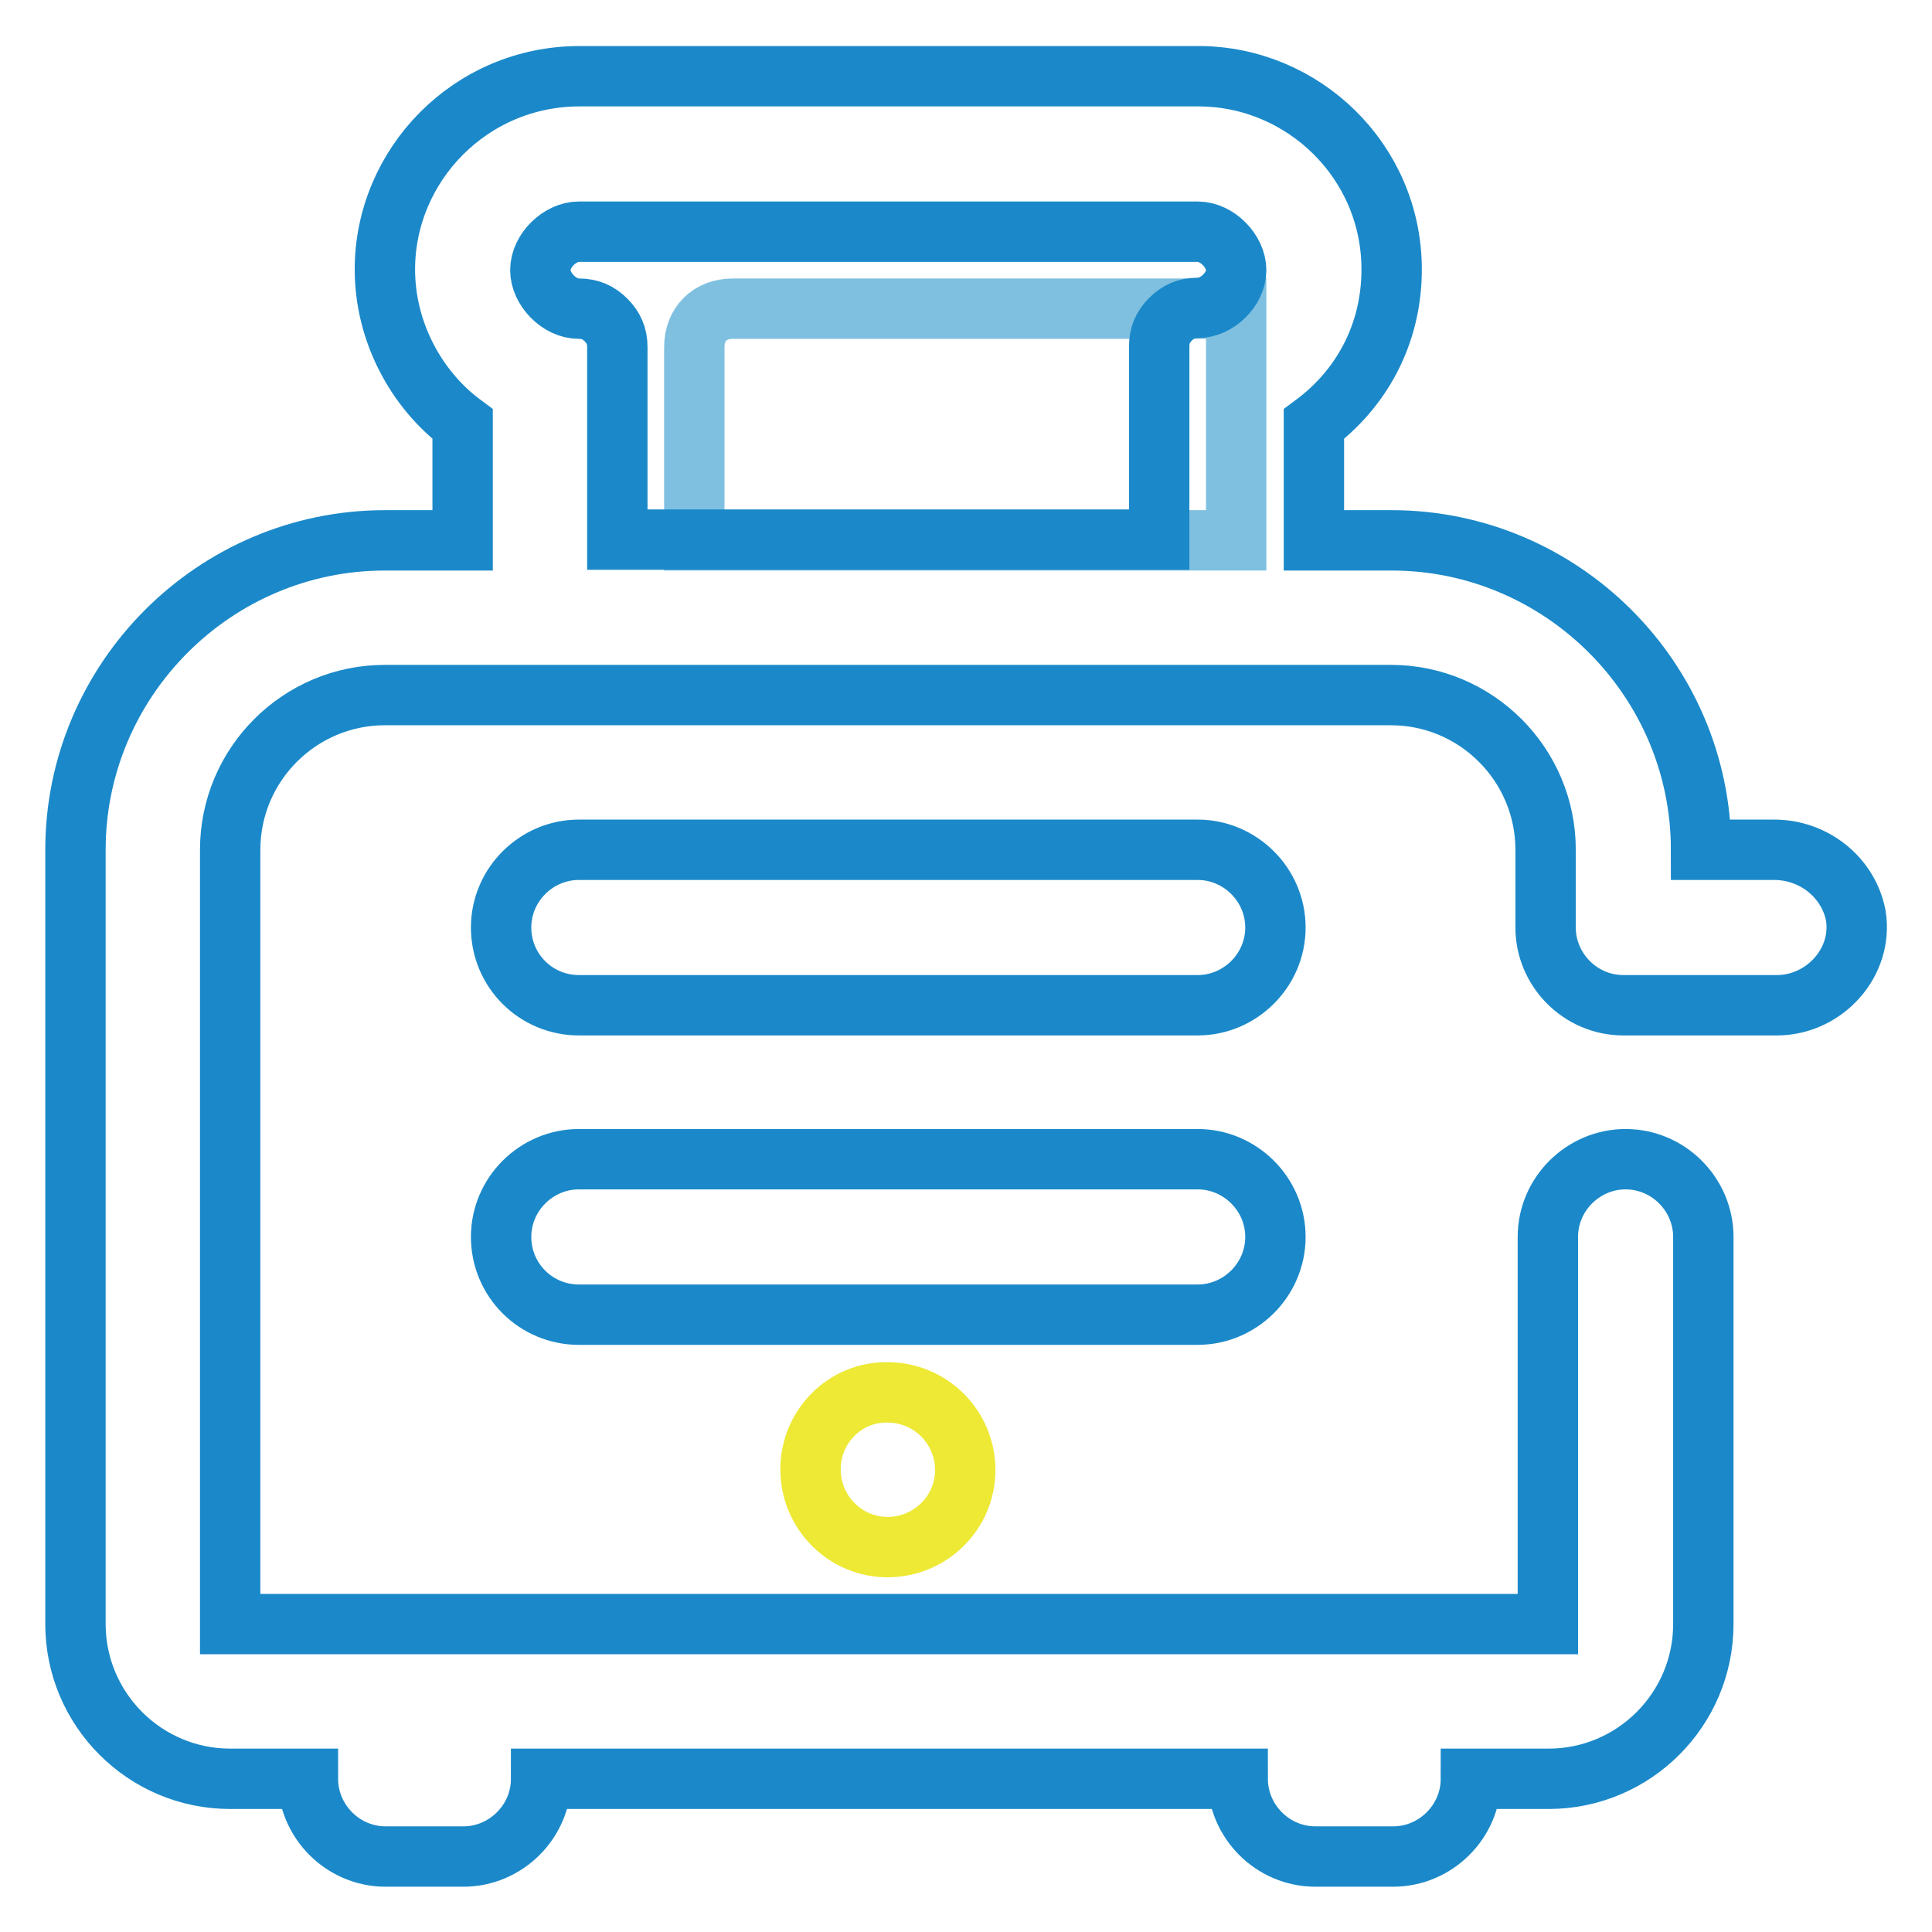 <?xml version="1.0" encoding="utf-8"?>
<!-- Svg Vector Icons : http://www.onlinewebfonts.com/icon -->
<!DOCTYPE svg PUBLIC "-//W3C//DTD SVG 1.1//EN" "http://www.w3.org/Graphics/SVG/1.1/DTD/svg11.dtd">
<svg version="1.1" xmlns="http://www.w3.org/2000/svg" xmlns:xlink="http://www.w3.org/1999/xlink" x="0px" y="0px" viewBox="0 0 256 256" enable-background="new 0 0 256 256" xml:space="preserve">
<g> <path stroke-width="8" fill-opacity="0" stroke="#ede934"  d="M107.4,194.7c0,5.7,4.6,10.3,10.2,10.3c5.7,0,10.3-4.6,10.3-10.2c0,0,0,0,0,0c0-5.7-4.6-10.3-10.3-10.3 C112,184.4,107.4,189,107.4,194.7z"/> <path stroke-width="8" fill-opacity="0" stroke="#7fc0e0"  d="M163.8,71.6H92V46c0-3.1,2.1-5.1,5.1-5.1h66.7V71.6L163.8,71.6z"/> <path stroke-width="8" fill-opacity="0" stroke="#1b89c9"  d="M158.7,112.6h-82c-5.6,0-10.3,4.6-10.3,10.3s4.6,10.3,10.3,10.3h82c5.6,0,10.3-4.6,10.3-10.3 S164.3,112.6,158.7,112.6z M158.7,153.6h-82c-5.6,0-10.3,4.6-10.3,10.3s4.6,10.3,10.3,10.3h82c5.6,0,10.3-4.6,10.3-10.3 S164.3,153.6,158.7,153.6z M245.9,121.3c-1-5.1-5.6-8.7-10.8-8.7h-9.7c0-22.6-18.5-41-41-41h-10.3V56.2 c6.2-4.6,10.3-11.8,10.3-20.5c0-14.4-11.8-25.6-25.6-25.6h-82C62.3,10.1,51,21.9,51,35.7c0,8.2,4.1,15.9,10.3,20.5v15.4H51 c-22.6,0-41,18.5-41,41v102.6c0,11.3,9.2,20.5,20.5,20.5h10.3c0,5.6,4.6,10.3,10.3,10.3h10.3c5.6,0,10.3-4.6,10.3-10.3h92.3 c0,5.6,4.6,10.3,10.3,10.3h10.3c5.6,0,10.3-4.6,10.3-10.3h10.3c11.3,0,20.5-9.2,20.5-20.5v-51.3c0-5.6-4.6-10.3-10.3-10.3 c-5.6,0-10.3,4.6-10.3,10.3v51.3H30.5V112.6c0-11.3,9.2-20.5,20.5-20.5h133.3c11.3,0,20.5,9.2,20.5,20.5v10.3 c0,5.6,4.6,10.3,10.3,10.3h20.5C241.8,133.1,246.9,127.5,245.9,121.3L245.9,121.3z M158.7,40.8c-1.5,0-2.6,0.5-3.6,1.5 c-1,1-1.5,2.1-1.5,3.6v25.6H81.8V46c0-1.5-0.5-2.6-1.5-3.6c-1-1-2.1-1.5-3.6-1.5c-2.6,0-5.1-2.6-5.1-5.1c0-2.6,2.6-5.1,5.1-5.1h82 c2.6,0,5.1,2.6,5.1,5.1C163.8,38.3,161.3,40.8,158.7,40.8z"/></g>
</svg>
